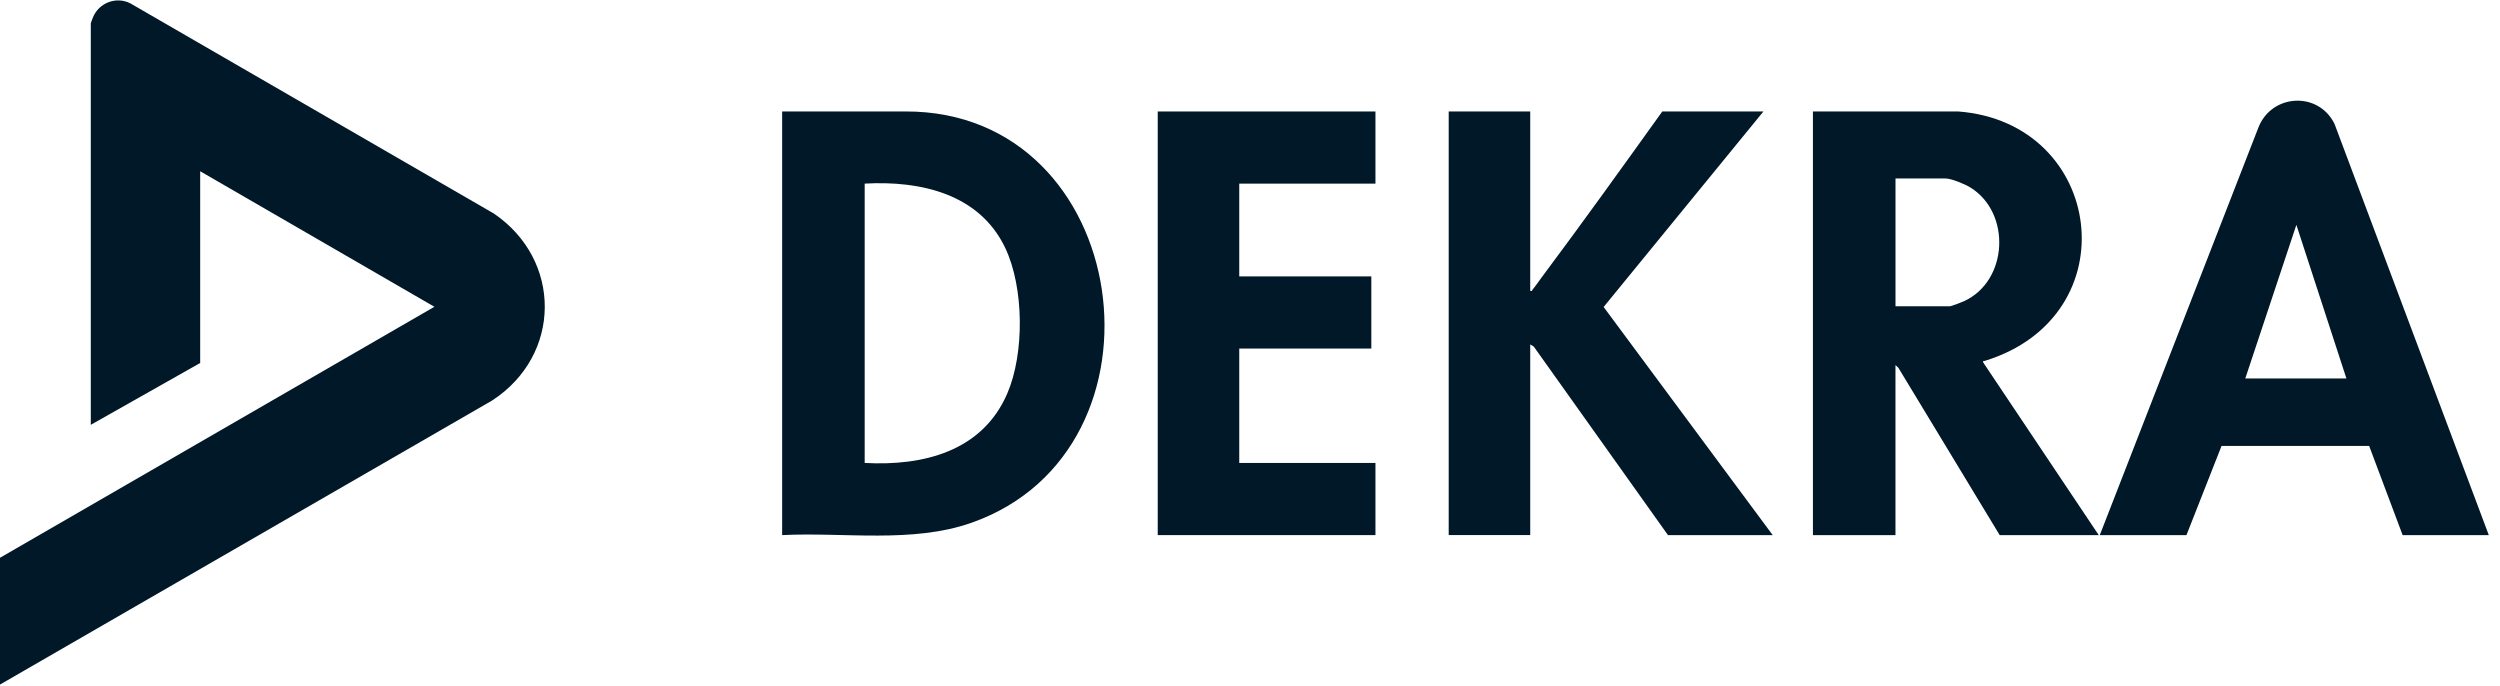 <svg xmlns="http://www.w3.org/2000/svg" width="164" height="45" viewBox="0 0 164 45" fill="none"><g clip-path="url(#clip0_2416_305)"><path d="M0 44.907V36.59L28.497 20.125L13.132 11.234V23.811L5.956 27.868V1.532C5.956 1.495 6.071 1.208 6.101 1.135C6.485 0.184 7.63 -0.257 8.554 0.222L32.391 14.005C36.874 17.044 36.867 23.293 32.282 26.274L0 44.907Z" fill="#001828"></path><path d="M51.309 35.103V7.313L59.4 7.311C74.329 7.279 77.371 29.492 63.731 34.293C59.849 35.66 55.363 34.899 51.309 35.103ZM56.723 30.369C60.563 30.578 64.435 29.617 66.076 25.817C67.213 23.184 67.179 18.857 65.941 16.259C64.245 12.703 60.368 11.841 56.723 12.045V30.369V30.369Z" fill="#001828"></path><path d="M118.929 7.314L128.442 7.311C138.055 8.025 139.747 20.743 130.197 23.675C130.122 23.698 130.075 23.628 130.098 23.777L137.678 35.104H131.18L124.534 24.128L124.343 23.947V35.103H118.928V7.314H118.929ZM124.344 20.093H127.898C128.007 20.093 128.697 19.824 128.847 19.755C131.734 18.424 131.948 13.973 129.265 12.304C128.918 12.088 128.018 11.709 127.628 11.709H124.345V20.093H124.344Z" fill="#001828"></path><path d="M100.383 7.314V19.079C100.541 19.119 100.496 19.041 100.538 18.993C100.742 18.756 100.926 18.473 101.115 18.221C103.804 14.624 106.433 10.955 109.046 7.313H115.68L105.198 20.138L116.289 35.103H109.419L100.614 22.734L100.383 22.593V35.102H95.035V7.314H100.383Z" fill="#001828"></path><path d="M163.265 35.103H157.613L155.416 29.252L145.733 29.253L143.432 35.103H137.746L148.158 8.349C149.032 6.153 152.08 5.976 153.144 8.126L163.265 35.103ZM153.924 24.826L150.642 14.75L147.291 24.826H153.924Z" fill="#001828"></path><path d="M90.23 7.313V12.046H81.295V18.132H89.959V22.865H81.295V30.37H90.23V35.103H75.947V7.313H90.23Z" fill="#001828"></path></g><defs><clipPath id="clip0_2416_305"><rect width="163.265" height="44.88" fill="white" transform="translate(0 0.027)"></rect></clipPath></defs></svg>